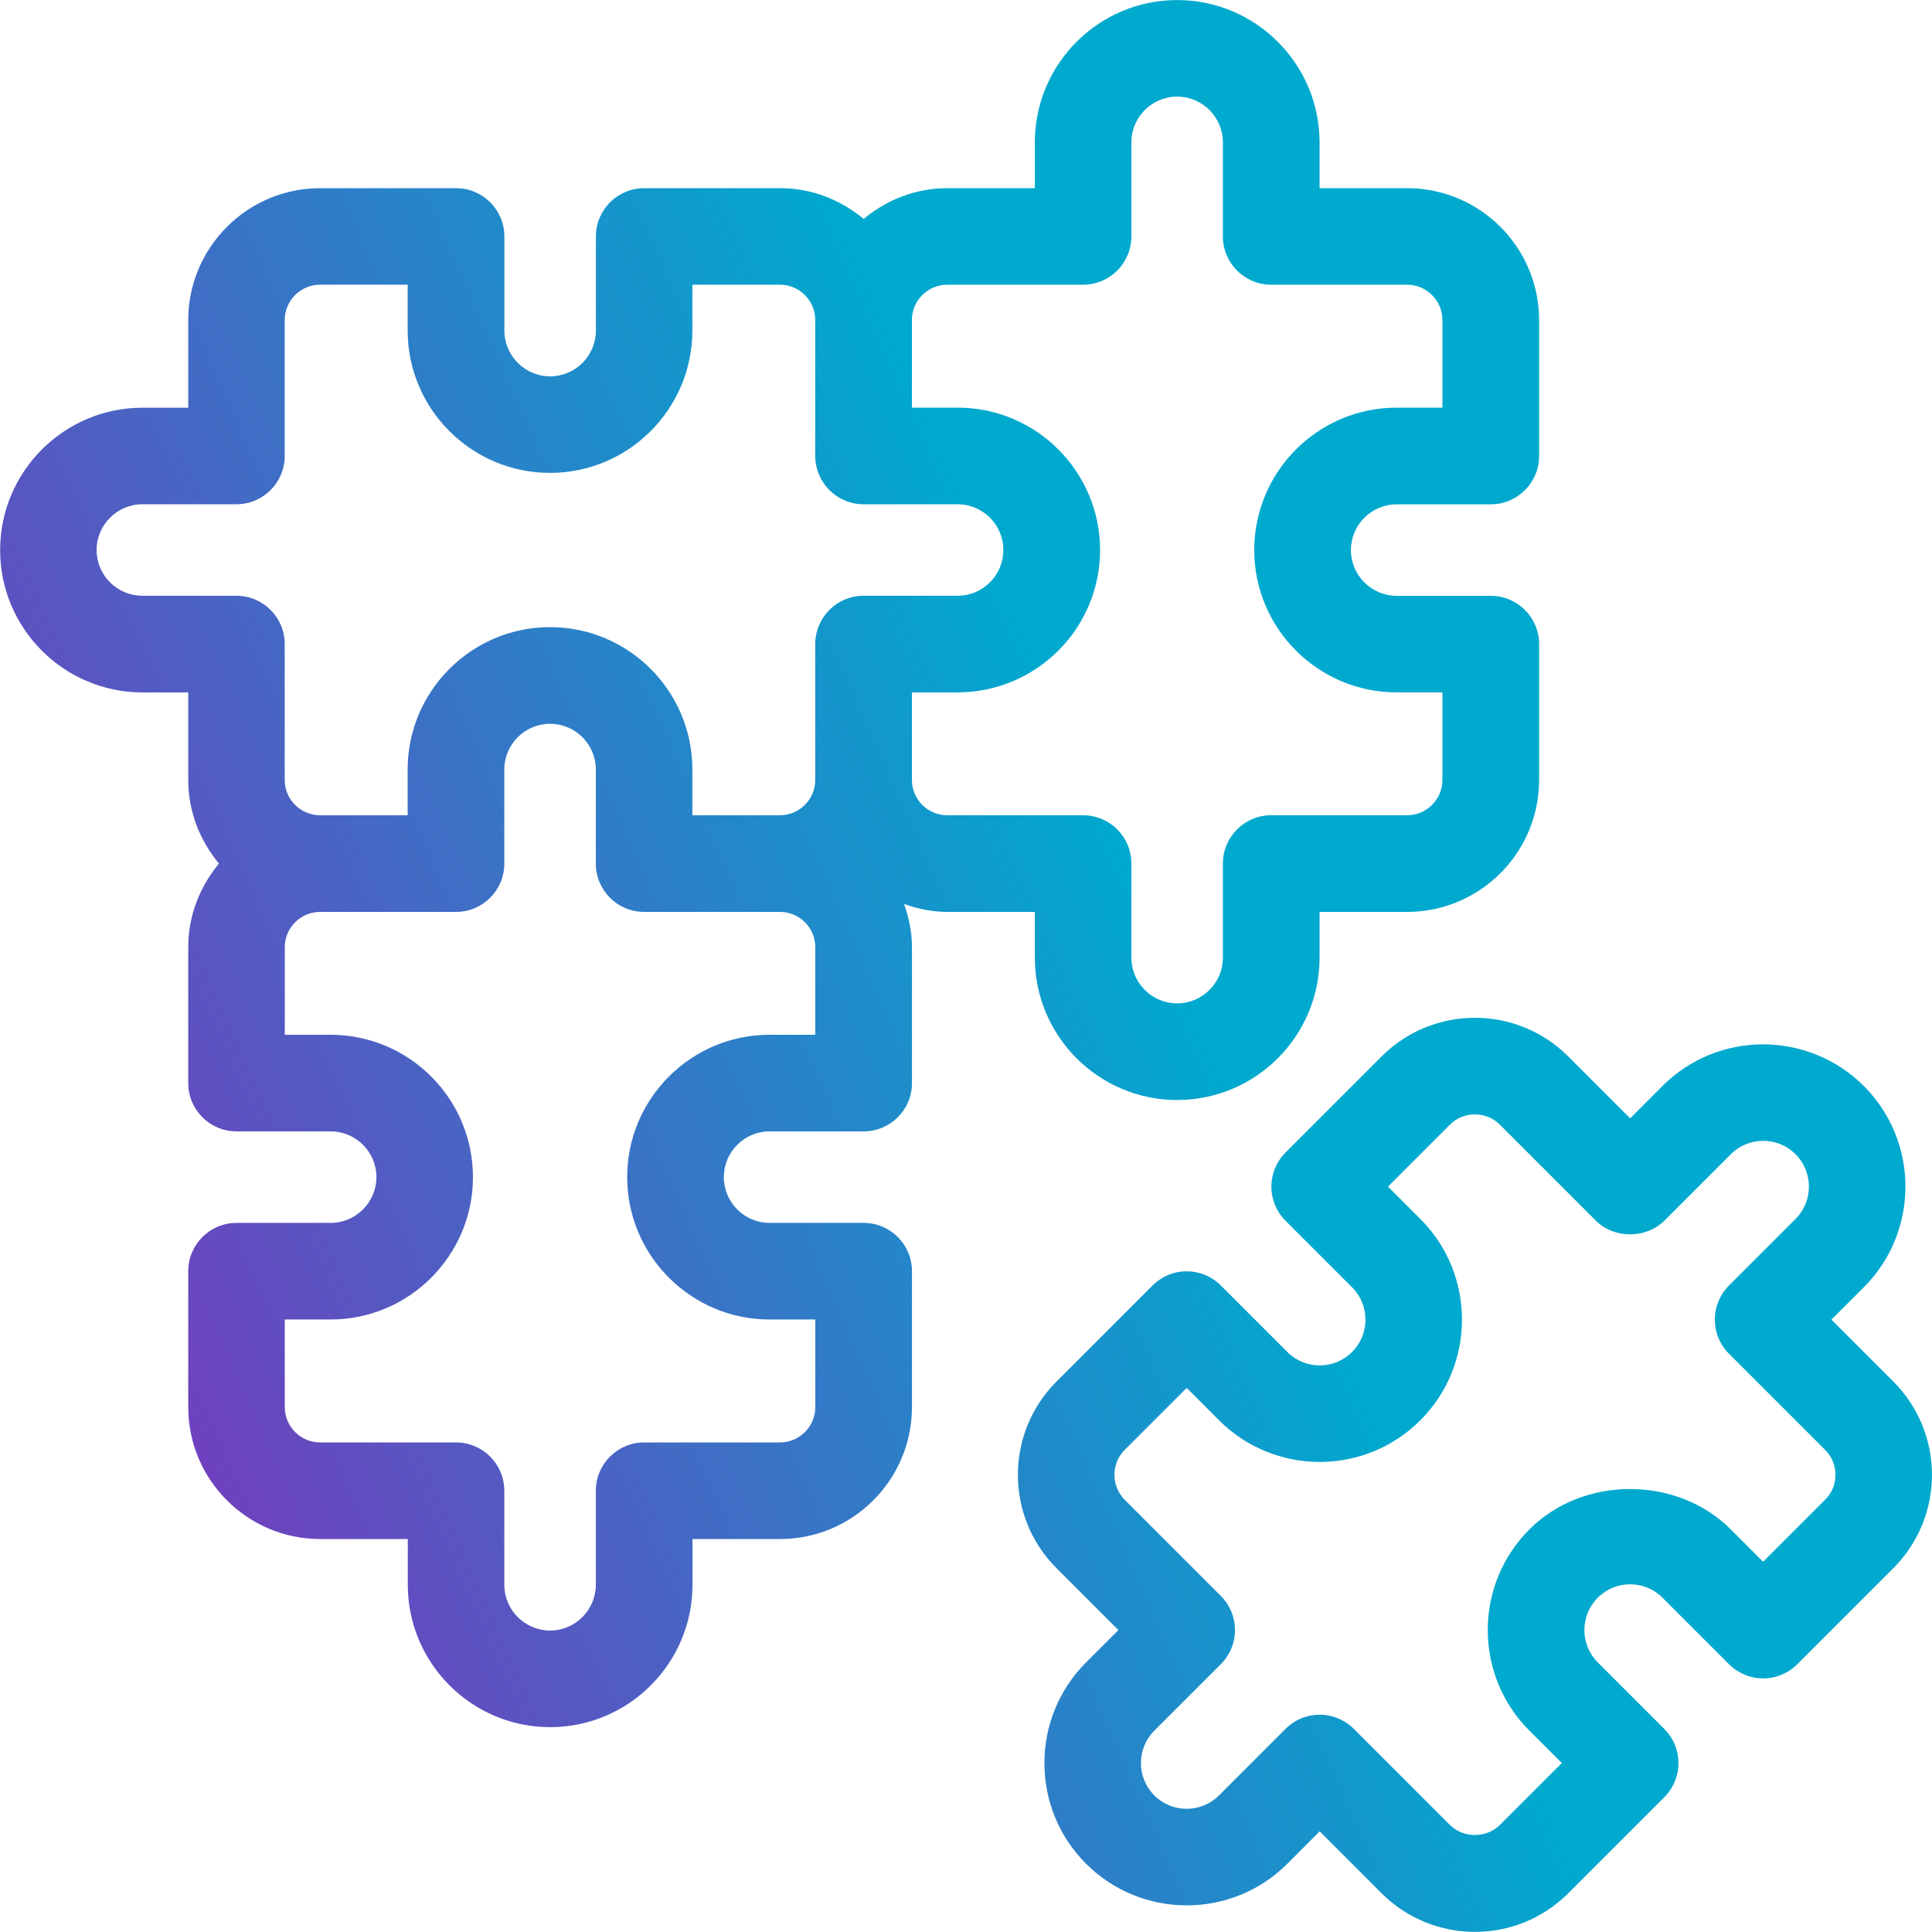 <svg xmlns="http://www.w3.org/2000/svg" width="30" height="30" viewBox="0 0 30 30" fill="none"><path fill-rule="evenodd" clip-rule="evenodd" d="M16.069 14.871V14.16H14.709C14.473 14.16 14.25 14.112 14.039 14.038C14.113 14.249 14.161 14.472 14.161 14.708V16.818C14.161 17.232 13.825 17.568 13.411 17.568H11.95C11.559 17.568 11.24 17.886 11.24 18.278C11.24 18.67 11.558 18.989 11.95 18.989H13.411C13.825 18.989 14.161 19.325 14.161 19.739V21.849C14.161 22.979 13.242 23.898 12.113 23.898H10.753V24.608C10.753 25.827 9.762 26.819 8.543 26.819C7.324 26.819 6.332 25.827 6.332 24.608V23.898H4.972C3.842 23.898 2.923 22.979 2.923 21.849V19.739C2.923 19.325 3.259 18.989 3.673 18.989H5.134C5.526 18.989 5.845 18.669 5.845 18.278C5.845 17.887 5.526 17.568 5.134 17.568H3.673C3.259 17.568 2.923 17.232 2.923 16.818V14.708C2.923 14.213 3.106 13.765 3.4 13.41C3.107 13.056 2.923 12.607 2.923 12.112V10.752H2.213C0.994 10.752 0.002 9.761 0.002 8.542C0.002 7.323 0.994 6.331 2.213 6.331H2.923V4.971C2.923 3.841 3.842 2.922 4.972 2.922H7.082C7.496 2.922 7.832 3.258 7.832 3.672V5.133C7.832 5.525 8.152 5.844 8.543 5.844C8.934 5.844 9.253 5.525 9.253 5.133V3.672C9.253 3.258 9.589 2.922 10.003 2.922H12.113C12.608 2.922 13.056 3.105 13.411 3.399C13.765 3.106 14.214 2.922 14.709 2.922H16.069V2.212C16.069 0.993 17.06 0.001 18.279 0.001C19.498 0.001 20.49 0.993 20.49 2.212V2.922H21.85C22.98 2.922 23.899 3.841 23.899 4.971V7.081C23.899 7.495 23.563 7.831 23.149 7.831H21.688C21.296 7.831 20.977 8.151 20.977 8.542C20.977 8.933 21.296 9.252 21.688 9.252H23.149C23.563 9.252 23.899 9.588 23.899 10.002V12.112C23.899 13.241 22.98 14.16 21.85 14.16H20.49V14.871C20.49 16.089 19.497 17.081 18.279 17.081C17.061 17.081 16.069 16.09 16.069 14.871ZM1.5 8.541C1.5 8.932 1.819 9.251 2.211 9.251H3.671C4.085 9.251 4.421 9.587 4.421 10.001V12.111C4.421 12.413 4.667 12.659 4.97 12.659H6.33V11.948C6.33 10.73 7.323 9.738 8.541 9.738C9.759 9.738 10.751 10.729 10.751 11.948V12.659H12.111C12.413 12.659 12.659 12.413 12.659 12.111V10.001C12.659 9.587 12.995 9.251 13.409 9.251H14.87C15.261 9.251 15.58 8.933 15.58 8.541C15.58 8.149 15.262 7.83 14.87 7.83H13.409C12.995 7.83 12.659 7.494 12.659 7.08V4.97C12.659 4.667 12.413 4.421 12.111 4.421H10.751V5.132C10.751 6.351 9.76 7.343 8.541 7.343C7.322 7.343 6.33 6.351 6.33 5.132V4.421H4.97C4.667 4.421 4.421 4.667 4.421 4.97V7.08C4.421 7.494 4.085 7.83 3.671 7.83H2.211C1.819 7.83 1.5 8.15 1.5 8.541ZM11.949 16.068H12.66V14.708C12.66 14.406 12.414 14.16 12.112 14.16H10.002C9.588 14.16 9.252 13.824 9.252 13.41V11.949C9.252 11.558 8.934 11.239 8.542 11.239C8.15 11.239 7.831 11.557 7.831 11.949V13.41C7.831 13.824 7.495 14.16 7.081 14.16H4.971C4.668 14.16 4.422 14.406 4.422 14.708V16.068H5.133C6.352 16.068 7.344 17.059 7.344 18.278C7.344 19.497 6.352 20.489 5.133 20.489H4.422V21.849C4.422 22.152 4.668 22.398 4.971 22.398H7.081C7.495 22.398 7.831 22.734 7.831 23.148V24.608C7.831 25 8.151 25.319 8.542 25.319C8.933 25.319 9.252 25 9.252 24.608V23.148C9.252 22.734 9.588 22.398 10.002 22.398H12.112C12.414 22.398 12.66 22.152 12.66 21.849V20.489H11.949C10.731 20.489 9.739 19.496 9.739 18.278C9.739 17.06 10.73 16.068 11.949 16.068ZM14.16 10.751V12.111C14.16 12.413 14.406 12.659 14.708 12.659H16.818C17.232 12.659 17.568 12.995 17.568 13.409V14.87C17.568 15.261 17.886 15.58 18.278 15.58C18.67 15.58 18.989 15.262 18.989 14.87V13.409C18.989 12.995 19.325 12.659 19.739 12.659H21.849C22.152 12.659 22.398 12.413 22.398 12.111V10.751H21.687C20.468 10.751 19.476 9.76 19.476 8.541C19.476 7.322 20.468 6.33 21.687 6.33H22.398V4.97C22.398 4.667 22.152 4.421 21.849 4.421H19.739C19.325 4.421 18.989 4.085 18.989 3.671V2.211C18.989 1.819 18.669 1.5 18.278 1.5C17.887 1.5 17.568 1.819 17.568 2.211V3.671C17.568 4.085 17.232 4.421 16.818 4.421H14.708C14.406 4.421 14.16 4.667 14.16 4.97V6.33H14.871C16.09 6.33 17.082 7.323 17.082 8.541C17.082 9.759 16.09 10.751 14.871 10.751H14.16ZM28.438 20.491L29.4 21.453C30.199 22.252 30.199 23.551 29.4 24.35L27.908 25.842C27.768 25.983 27.577 26.062 27.378 26.062C27.179 26.062 26.989 25.983 26.848 25.842L25.815 24.809C25.538 24.531 25.087 24.532 24.81 24.809C24.533 25.086 24.533 25.537 24.81 25.814L25.843 26.847C25.984 26.987 26.063 27.179 26.063 27.377C26.063 27.575 25.984 27.766 25.843 27.907L24.351 29.399C23.952 29.798 23.428 29.998 22.903 29.998C22.378 29.998 21.853 29.798 21.454 29.399L20.492 28.437L19.99 28.94C19.128 29.803 17.726 29.801 16.864 28.94C16.002 28.079 16.002 26.676 16.864 25.814L17.367 25.312L16.405 24.35C15.606 23.551 15.606 22.252 16.405 21.453L17.897 19.961C18.037 19.82 18.228 19.741 18.427 19.741C18.626 19.741 18.816 19.82 18.957 19.961L19.99 20.994C20.267 21.272 20.718 21.271 20.995 20.994C21.272 20.717 21.272 20.266 20.995 19.989L19.962 18.956C19.821 18.816 19.742 18.624 19.742 18.426C19.742 18.228 19.821 18.037 19.962 17.896L21.454 16.404C22.252 15.605 23.551 15.604 24.351 16.404L25.313 17.366L25.815 16.863C26.675 16.001 28.079 16.002 28.941 16.863C29.803 17.724 29.803 19.127 28.941 19.989L28.438 20.491ZM27.377 24.251L28.339 23.289H28.34C28.444 23.185 28.501 23.047 28.501 22.901C28.501 22.755 28.444 22.617 28.34 22.513L26.848 21.021C26.707 20.881 26.628 20.69 26.628 20.491C26.628 20.292 26.707 20.102 26.848 19.961L27.881 18.928C28.158 18.651 28.158 18.2 27.881 17.923C27.604 17.645 27.153 17.646 26.876 17.923L25.843 18.956C25.561 19.237 25.063 19.237 24.782 18.956L23.29 17.464C23.076 17.25 22.727 17.251 22.514 17.464L21.552 18.426L22.055 18.928C22.917 19.789 22.917 21.192 22.055 22.054C21.193 22.917 19.791 22.916 18.929 22.054L18.427 21.551L17.465 22.513C17.251 22.727 17.251 23.075 17.465 23.289L18.957 24.781C19.098 24.921 19.177 25.112 19.177 25.311C19.177 25.51 19.098 25.7 18.957 25.841L17.924 26.874C17.647 27.151 17.647 27.602 17.924 27.879C18.2 28.156 18.651 28.157 18.929 27.879L19.962 26.846C20.102 26.705 20.294 26.626 20.492 26.626C20.69 26.626 20.881 26.705 21.022 26.846L22.514 28.338C22.723 28.546 23.083 28.545 23.29 28.338L24.252 27.376L23.749 26.874C23.332 26.457 23.102 25.901 23.102 25.311C23.102 24.721 23.332 24.165 23.749 23.748C24.583 22.912 26.04 22.913 26.875 23.748L27.377 24.251Z" fill="url(#paint0_linear_2126_974)"></path><defs><linearGradient id="paint0_linear_2126_974" x1="1.299" y1="21.1" x2="28.702" y2="8.899" gradientUnits="userSpaceOnUse"><stop stop-color="#753BBD"></stop><stop offset="0.6" stop-color="#00A9CE"></stop></linearGradient></defs></svg>